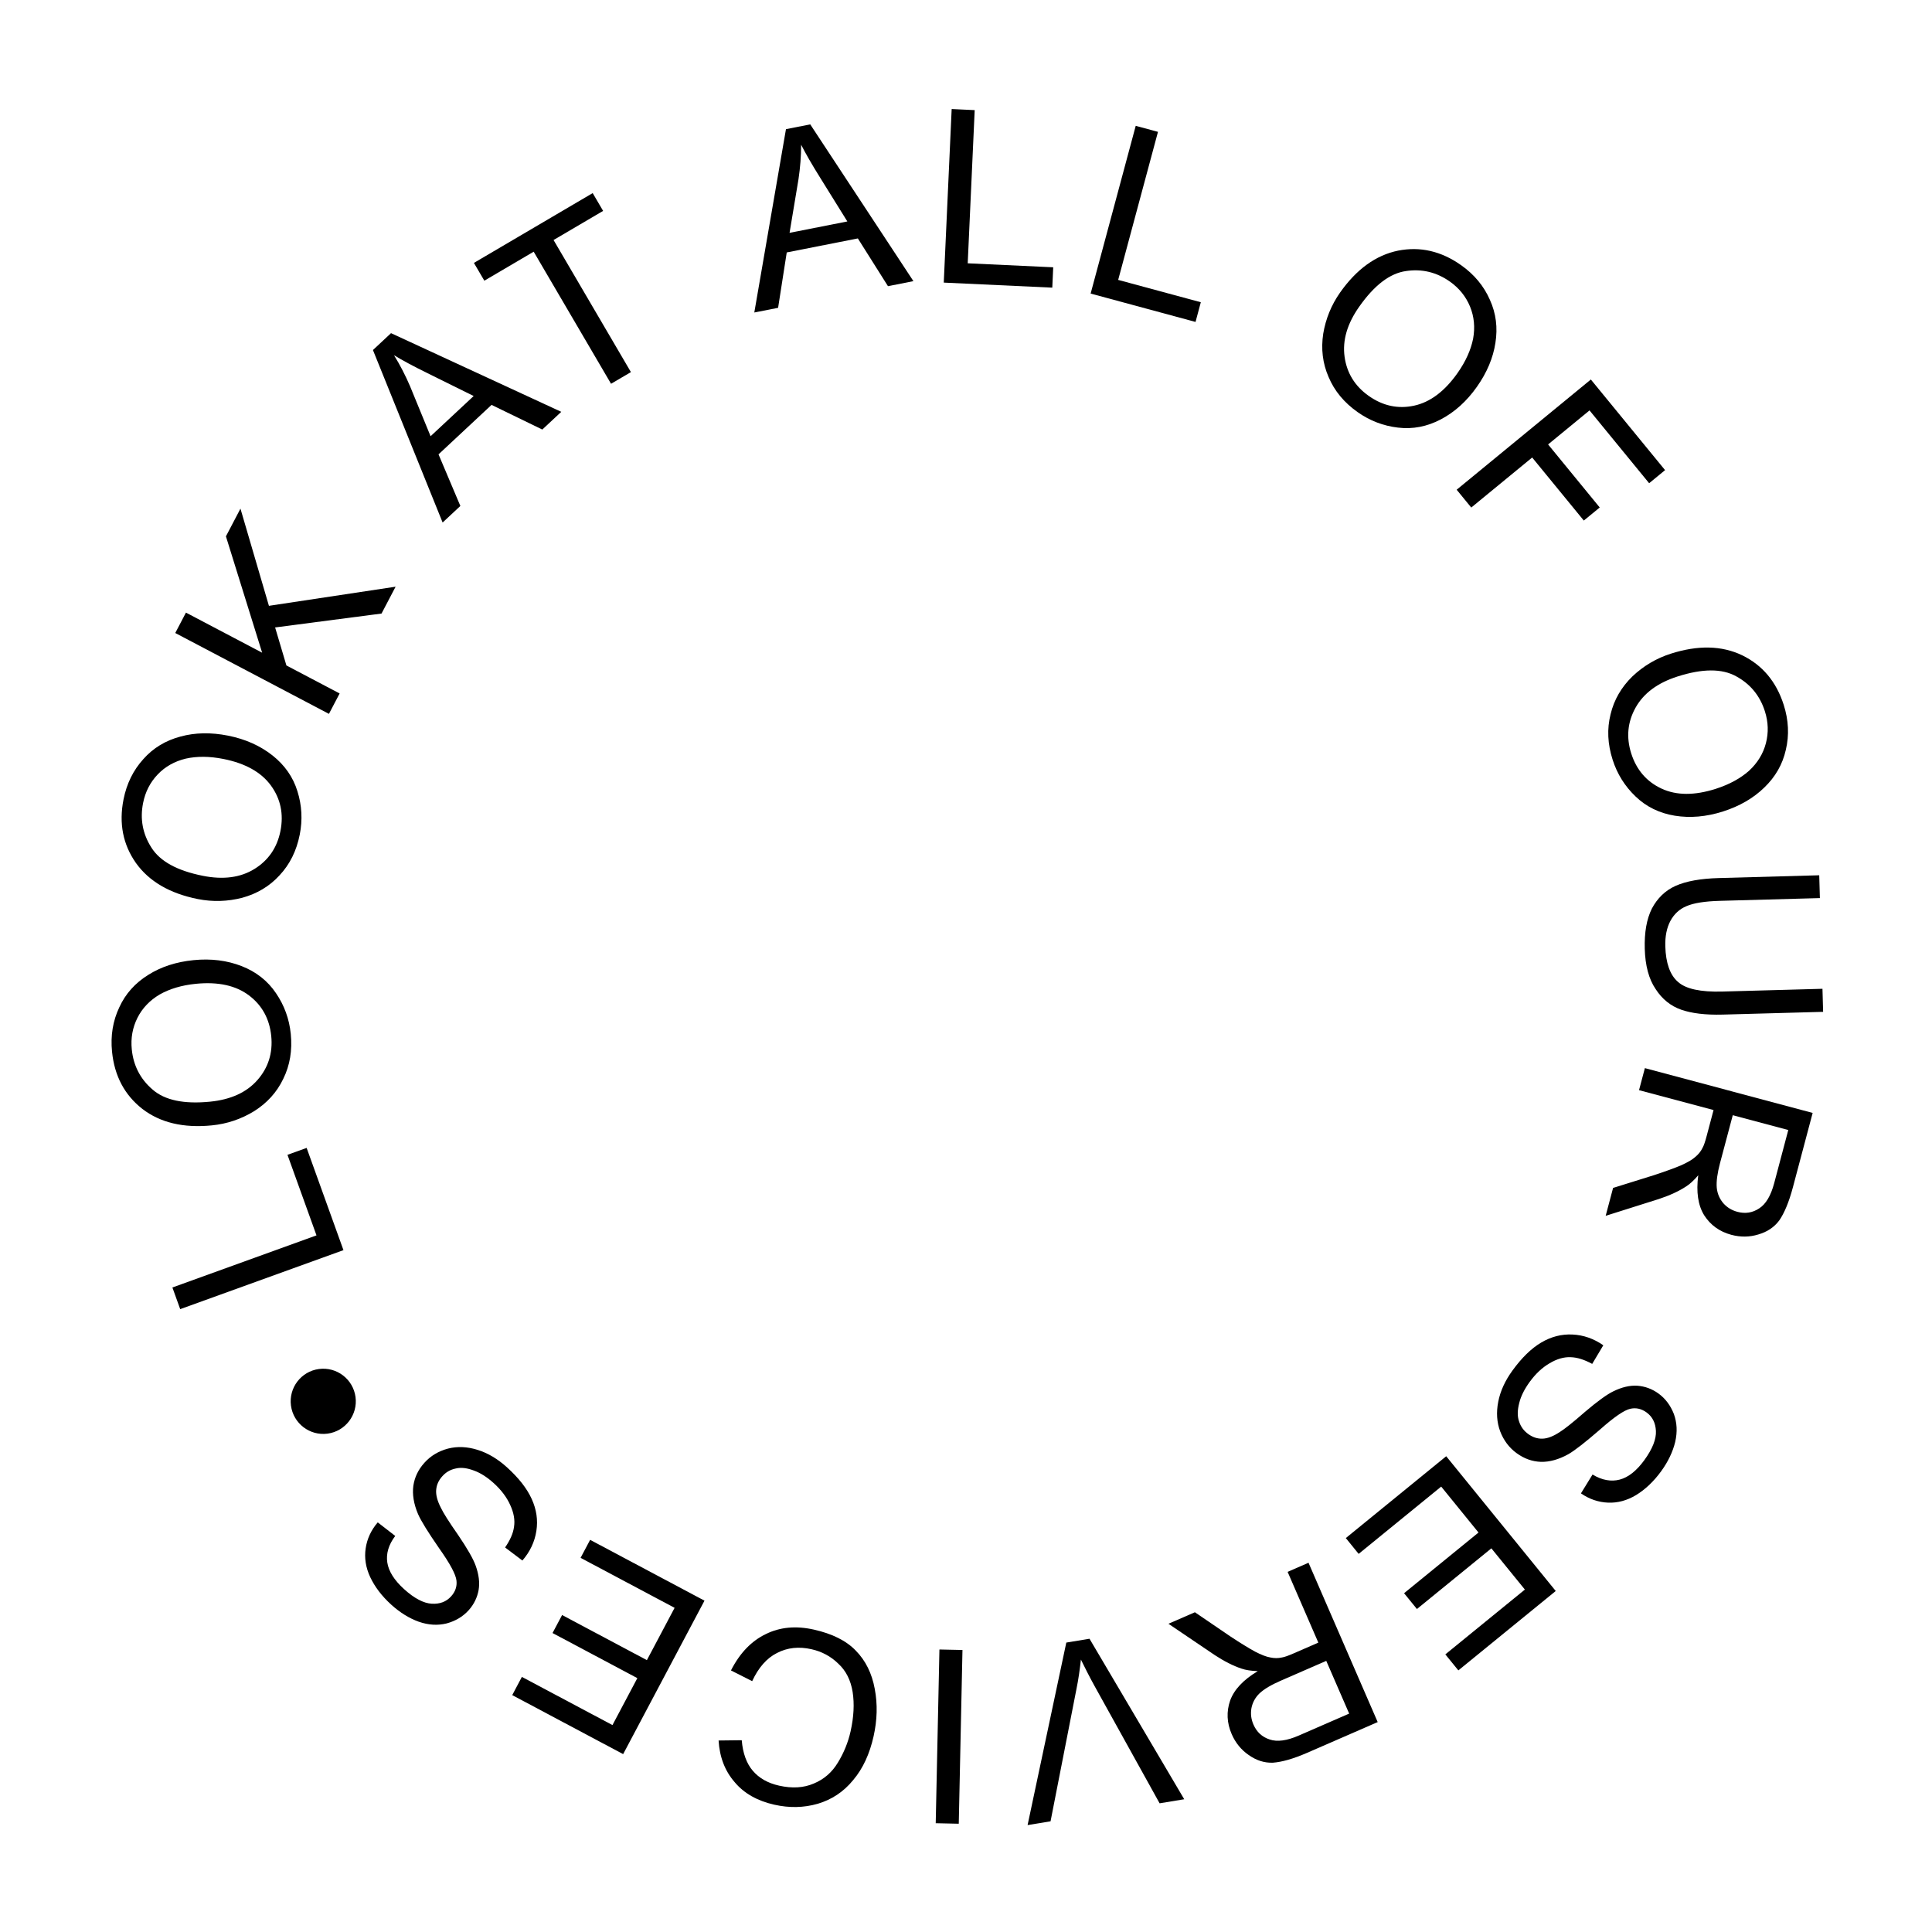 <svg width="98" height="98" viewBox="0 0 98 98" fill="none" xmlns="http://www.w3.org/2000/svg">
<path d="M17.422 63.413L9.141 66.406L8.745 65.307L16.054 62.664L14.582 58.578L15.554 58.227L17.422 63.413Z" fill="black"/>
<path d="M10.751 57.084C9.307 57.228 8.13 56.949 7.22 56.248C6.322 55.545 5.806 54.582 5.683 53.345C5.602 52.536 5.725 51.782 6.052 51.094C6.366 50.407 6.856 49.863 7.519 49.451C8.17 49.04 8.936 48.791 9.817 48.703C10.71 48.614 11.523 48.719 12.256 49.005C12.989 49.291 13.579 49.752 13.999 50.378C14.419 50.992 14.673 51.684 14.749 52.444C14.832 53.277 14.709 54.031 14.37 54.721C14.043 55.409 13.542 55.953 12.891 56.364C12.239 56.763 11.522 57.008 10.751 57.084ZM10.656 55.882C11.708 55.777 12.512 55.412 13.066 54.776C13.609 54.153 13.844 53.412 13.759 52.554C13.672 51.685 13.294 50.992 12.627 50.49C11.959 49.987 11.062 49.792 9.936 49.903C9.214 49.975 8.603 50.16 8.1 50.445C7.598 50.742 7.217 51.139 6.97 51.633C6.723 52.128 6.627 52.657 6.685 53.233C6.767 54.054 7.119 54.736 7.74 55.268C8.363 55.812 9.334 56.013 10.656 55.882Z" fill="black"/>
<path d="M10.029 45.603C8.606 45.319 7.561 44.708 6.893 43.772C6.238 42.838 6.024 41.767 6.266 40.548C6.424 39.751 6.761 39.066 7.273 38.503C7.774 37.938 8.401 37.562 9.155 37.361C9.898 37.158 10.703 37.143 11.572 37.316C12.453 37.492 13.201 37.83 13.819 38.317C14.437 38.804 14.868 39.417 15.088 40.139C15.311 40.848 15.353 41.585 15.205 42.333C15.042 43.154 14.706 43.839 14.181 44.399C13.668 44.962 13.029 45.336 12.287 45.539C11.547 45.73 10.789 45.755 10.029 45.603ZM10.288 44.425C11.325 44.632 12.201 44.518 12.916 44.072C13.618 43.634 14.058 42.995 14.226 42.15C14.395 41.293 14.235 40.521 13.742 39.845C13.249 39.169 12.447 38.721 11.338 38.499C10.626 38.357 9.987 38.355 9.422 38.481C8.856 38.618 8.376 38.886 7.996 39.287C7.615 39.688 7.37 40.166 7.258 40.733C7.097 41.542 7.236 42.297 7.676 42.987C8.114 43.69 8.985 44.165 10.288 44.425Z" fill="black"/>
<path d="M16.685 36.211L8.89 32.109L9.432 31.074L13.297 33.108L11.46 27.206L12.197 25.8L13.641 30.73L20.067 29.76L19.353 31.122L13.955 31.827L14.528 33.755L17.228 35.176L16.685 36.211Z" fill="black"/>
<path d="M22.452 26.505L18.917 17.755L19.834 16.899L28.47 20.89L27.508 21.788L24.934 20.538L22.244 23.047L23.352 25.665L22.452 26.505ZM21.841 22.127L24.027 20.088L21.694 18.934C20.984 18.586 20.412 18.278 19.986 18.019C20.291 18.509 20.559 19.033 20.792 19.572L21.841 22.127Z" fill="black"/>
<path d="M30.995 19.467L27.071 12.767L24.568 14.238L24.039 13.336L30.064 9.795L30.593 10.698L28.079 12.175L32.003 18.875L30.995 19.467Z" fill="black"/>
<path d="M38.262 15.851L39.868 6.552L41.099 6.309L46.333 14.261L45.042 14.516L43.514 12.094L39.907 12.805L39.469 15.614L38.262 15.851ZM40.05 11.811L42.981 11.233L41.606 9.02C41.186 8.35 40.863 7.786 40.637 7.341C40.638 7.918 40.59 8.505 40.504 9.086L40.05 11.811Z" fill="black"/>
<path d="M47.872 14.335L48.273 5.531L49.441 5.586L49.087 13.356L53.424 13.558L53.377 14.591L47.872 14.335Z" fill="black"/>
<path d="M55.322 14.891L57.609 6.383L58.738 6.688L56.719 14.198L60.911 15.331L60.643 16.33L55.322 14.891Z" fill="black"/>
<path d="M67.977 14.836C68.814 13.65 69.795 12.942 70.92 12.713C72.038 12.494 73.102 12.735 74.117 13.453C74.78 13.922 75.269 14.509 75.574 15.207C75.887 15.896 75.977 16.622 75.854 17.394C75.738 18.156 75.425 18.899 74.914 19.623C74.396 20.357 73.785 20.904 73.089 21.271C72.394 21.638 71.66 21.782 70.912 21.69C70.174 21.605 69.485 21.343 68.863 20.903C68.18 20.42 67.69 19.832 67.392 19.124C67.087 18.426 67.004 17.689 67.12 16.927C67.246 16.172 67.531 15.47 67.977 14.836ZM68.948 15.553C68.338 16.417 68.087 17.264 68.204 18.101C68.319 18.921 68.724 19.584 69.427 20.081C70.14 20.586 70.91 20.754 71.726 20.578C72.543 20.402 73.277 19.852 73.93 18.927C74.348 18.333 74.609 17.75 74.723 17.182C74.827 16.608 74.777 16.06 74.566 15.549C74.354 15.037 74.017 14.618 73.546 14.284C72.873 13.808 72.127 13.627 71.319 13.749C70.5 13.863 69.713 14.467 68.948 15.553Z" fill="black"/>
<path d="M73.889 24.841L80.695 19.25L84.46 23.847L83.652 24.511L80.628 20.818L78.527 22.544L81.146 25.742L80.338 26.405L77.719 23.207L74.629 25.745L73.889 24.841Z" fill="black"/>
<path d="M84.744 33.16C86.126 32.717 87.336 32.743 88.371 33.239C89.396 33.738 90.101 34.572 90.479 35.756C90.726 36.529 90.763 37.293 90.586 38.034C90.421 38.772 90.056 39.406 89.493 39.948C88.942 40.486 88.244 40.891 87.401 41.161C86.546 41.434 85.728 41.502 84.952 41.376C84.176 41.25 83.504 40.923 82.962 40.399C82.424 39.886 82.031 39.262 81.799 38.535C81.545 37.738 81.508 36.975 81.696 36.23C81.873 35.488 82.25 34.85 82.801 34.312C83.356 33.786 84.007 33.396 84.744 33.16ZM85.088 34.316C84.08 34.639 83.37 35.164 82.96 35.902C82.558 36.626 82.483 37.399 82.744 38.22C83.01 39.052 83.524 39.65 84.281 40.002C85.039 40.354 85.957 40.357 87.034 40.012C87.725 39.79 88.285 39.482 88.718 39.098C89.147 38.702 89.436 38.234 89.575 37.699C89.714 37.163 89.698 36.626 89.522 36.075C89.271 35.289 88.785 34.696 88.067 34.306C87.344 33.904 86.353 33.911 85.088 34.316Z" fill="black"/>
<path d="M92.444 50.156L92.477 51.325L87.388 51.465C86.503 51.49 85.799 51.399 85.277 51.216C84.755 51.033 84.315 50.689 83.98 50.168C83.634 49.661 83.454 48.976 83.43 48.127C83.407 47.303 83.523 46.623 83.791 46.086C84.071 45.561 84.466 45.169 85.001 44.932C85.535 44.696 86.257 44.565 87.191 44.539L92.28 44.398L92.313 45.555L87.236 45.695C86.474 45.716 85.911 45.806 85.546 45.964C85.194 46.109 84.918 46.363 84.731 46.712C84.544 47.062 84.458 47.496 84.472 48C84.496 48.849 84.711 49.459 85.114 49.805C85.506 50.163 86.261 50.327 87.367 50.296L92.444 50.156Z" fill="black"/>
<path d="M83.436 54.18L91.946 56.453L90.945 60.222C90.743 60.983 90.508 61.532 90.258 61.898C90 62.249 89.644 62.486 89.189 62.618C88.745 62.755 88.286 62.759 87.822 62.636C87.216 62.474 86.759 62.135 86.444 61.644C86.132 61.14 86.032 60.464 86.143 59.615C85.921 59.874 85.718 60.062 85.535 60.178C85.149 60.432 84.687 60.639 84.156 60.816L81.447 61.672L81.823 60.257L83.891 59.612C84.49 59.415 84.955 59.246 85.285 59.105C85.603 58.961 85.844 58.822 85.995 58.684C86.158 58.549 86.274 58.402 86.357 58.233C86.427 58.112 86.493 57.913 86.572 57.615L86.919 56.307L83.139 55.298L83.436 54.18ZM87.894 56.568L87.249 58.993C87.114 59.505 87.054 59.922 87.082 60.248C87.113 60.562 87.235 60.823 87.419 61.038C87.616 61.256 87.847 61.394 88.132 61.47C88.524 61.575 88.895 61.521 89.235 61.294C89.573 61.078 89.826 60.649 89.994 60.019L90.71 57.32L87.894 56.568Z" fill="black"/>
<path d="M81.327 68.239L80.764 69.183C80.37 68.972 80.016 68.852 79.672 68.844C79.335 68.827 78.972 68.929 78.595 69.156C78.224 69.373 77.887 69.691 77.591 70.099C77.331 70.458 77.149 70.813 77.064 71.161C76.971 71.52 76.958 71.83 77.053 72.097C77.141 72.374 77.297 72.579 77.516 72.738C77.745 72.904 77.977 72.982 78.24 72.976C78.503 72.969 78.801 72.852 79.127 72.633C79.344 72.501 79.767 72.17 80.393 71.621C81.029 71.08 81.511 70.73 81.838 70.573C82.263 70.365 82.669 70.265 83.061 70.291C83.435 70.32 83.798 70.448 84.126 70.686C84.485 70.947 84.743 71.303 84.907 71.726C85.064 72.16 85.093 72.622 84.973 73.144C84.851 73.648 84.612 74.144 84.266 74.622C83.883 75.15 83.454 75.553 82.988 75.838C82.53 76.113 82.057 76.241 81.57 76.221C81.083 76.201 80.618 76.046 80.193 75.751L80.781 74.795C81.268 75.088 81.729 75.165 82.16 75.052C82.591 74.94 83.014 74.609 83.411 74.061C83.823 73.493 84.017 72.996 83.996 72.585C83.975 72.174 83.82 71.863 83.522 71.646C83.263 71.458 82.989 71.395 82.7 71.459C82.393 71.525 81.885 71.87 81.159 72.514C80.424 73.15 79.892 73.569 79.553 73.764C79.068 74.035 78.595 74.162 78.162 74.152C77.719 74.134 77.319 73.994 76.931 73.712C76.553 73.437 76.274 73.067 76.095 72.602C75.925 72.144 75.891 71.647 75.998 71.101C76.105 70.555 76.348 70.032 76.716 69.524C77.186 68.877 77.666 68.404 78.173 68.103C78.68 67.803 79.204 67.667 79.762 67.693C80.321 67.719 80.843 67.901 81.327 68.239Z" fill="black"/>
<path d="M73.358 73.867L78.914 80.703L73.974 84.73L73.314 83.918L77.349 80.63L75.649 78.539L71.873 81.617L71.221 80.815L74.997 77.737L73.104 75.407L68.917 78.82L68.266 78.018L73.358 73.867Z" fill="black"/>
<path d="M66.374 79.27L69.883 87.352L66.308 88.909C65.586 89.224 65.01 89.38 64.568 89.412C64.132 89.428 63.726 89.296 63.339 89.022C62.957 88.759 62.667 88.401 62.476 87.961C62.226 87.385 62.207 86.817 62.397 86.264C62.597 85.707 63.065 85.208 63.799 84.768C63.458 84.755 63.185 84.713 62.98 84.641C62.541 84.497 62.091 84.263 61.623 83.957L59.269 82.365L60.611 81.781L62.401 83.001C62.928 83.349 63.349 83.608 63.665 83.779C63.976 83.939 64.234 84.041 64.436 84.074C64.643 84.118 64.831 84.117 65.014 84.077C65.153 84.057 65.35 83.984 65.632 83.862L66.872 83.321L65.314 79.732L66.374 79.27ZM67.274 84.247L64.974 85.249C64.489 85.46 64.125 85.673 63.887 85.897C63.66 86.117 63.531 86.374 63.477 86.653C63.429 86.942 63.464 87.209 63.582 87.48C63.743 87.852 64.016 88.109 64.406 88.235C64.784 88.365 65.278 88.298 65.876 88.037L68.436 86.922L67.274 84.247Z" fill="black"/>
<path d="M55.265 83.125L60.07 91.266L58.821 91.472L55.524 85.528C55.258 85.047 55.034 84.598 54.829 84.182C54.773 84.678 54.706 85.176 54.602 85.68L53.289 92.385L52.124 92.577L54.088 83.319L55.265 83.125Z" fill="black"/>
<path d="M47.464 92.482L48.633 92.508L48.821 83.695L47.652 83.67L47.464 92.482Z" fill="black"/>
<path d="M38.154 85.276L37.078 84.732C37.527 83.849 38.117 83.237 38.851 82.885C39.573 82.53 40.382 82.459 41.283 82.661C42.207 82.869 42.923 83.218 43.414 83.732C43.907 84.233 44.228 84.885 44.37 85.661C44.522 86.452 44.495 87.253 44.313 88.07C44.112 88.97 43.77 89.713 43.275 90.296C42.789 90.893 42.184 91.287 41.482 91.495C40.768 91.701 40.035 91.713 39.278 91.543C38.426 91.352 37.742 90.972 37.265 90.398C36.773 89.834 36.501 89.13 36.45 88.286L37.625 88.272C37.678 88.94 37.876 89.463 38.187 89.823C38.507 90.197 38.943 90.447 39.519 90.576C40.179 90.724 40.766 90.692 41.283 90.467C41.797 90.254 42.202 89.904 42.503 89.404C42.801 88.916 43.02 88.385 43.146 87.82C43.309 87.088 43.343 86.427 43.25 85.826C43.154 85.237 42.921 84.756 42.524 84.39C42.141 84.014 41.678 83.771 41.162 83.656C40.526 83.513 39.945 83.572 39.418 83.845C38.894 84.105 38.471 84.59 38.154 85.276Z" fill="black"/>
<path d="M35.735 81.193L31.609 88.977L25.983 85.984L26.472 85.06L31.067 87.504L32.329 85.123L28.027 82.835L28.512 81.922L32.813 84.21L34.219 81.557L29.45 79.021L29.934 78.108L35.735 81.193Z" fill="black"/>
<path d="M26.498 79.157L25.621 78.495C25.873 78.125 26.03 77.786 26.074 77.444C26.127 77.11 26.065 76.738 25.879 76.338C25.703 75.946 25.424 75.576 25.05 75.237C24.722 74.94 24.389 74.721 24.052 74.598C23.706 74.467 23.399 74.422 23.124 74.488C22.84 74.545 22.62 74.678 22.439 74.879C22.249 75.089 22.147 75.312 22.125 75.575C22.103 75.837 22.188 76.147 22.371 76.495C22.478 76.725 22.762 77.182 23.24 77.864C23.709 78.555 24.005 79.072 24.127 79.415C24.288 79.86 24.343 80.276 24.276 80.663C24.207 81.032 24.042 81.381 23.77 81.682C23.473 82.01 23.092 82.23 22.654 82.348C22.207 82.457 21.744 82.436 21.24 82.261C20.752 82.085 20.285 81.794 19.848 81.398C19.364 80.96 19.01 80.489 18.777 79.995C18.552 79.51 18.476 79.025 18.548 78.542C18.619 78.059 18.824 77.613 19.161 77.222L20.048 77.91C19.705 78.363 19.58 78.814 19.645 79.255C19.711 79.696 19.994 80.153 20.496 80.607C21.015 81.078 21.489 81.325 21.899 81.348C22.309 81.371 22.634 81.25 22.881 80.976C23.096 80.739 23.187 80.473 23.155 80.178C23.122 79.866 22.834 79.323 22.272 78.531C21.719 77.731 21.36 77.156 21.203 76.797C20.985 76.285 20.909 75.801 20.966 75.371C21.031 74.932 21.212 74.548 21.534 74.192C21.847 73.845 22.245 73.607 22.726 73.479C23.198 73.359 23.695 73.378 24.226 73.544C24.756 73.709 25.25 74.007 25.715 74.428C26.307 74.965 26.725 75.494 26.969 76.031C27.214 76.568 27.293 77.104 27.207 77.658C27.121 78.211 26.885 78.711 26.498 79.157Z" fill="black"/>
<path d="M18.034 70.864C17.914 69.959 17.083 69.322 16.179 69.442C15.275 69.562 14.639 70.393 14.759 71.298C14.879 72.204 15.71 72.84 16.614 72.721C17.518 72.601 18.153 71.77 18.034 70.864Z" fill="black"/>
</svg>
